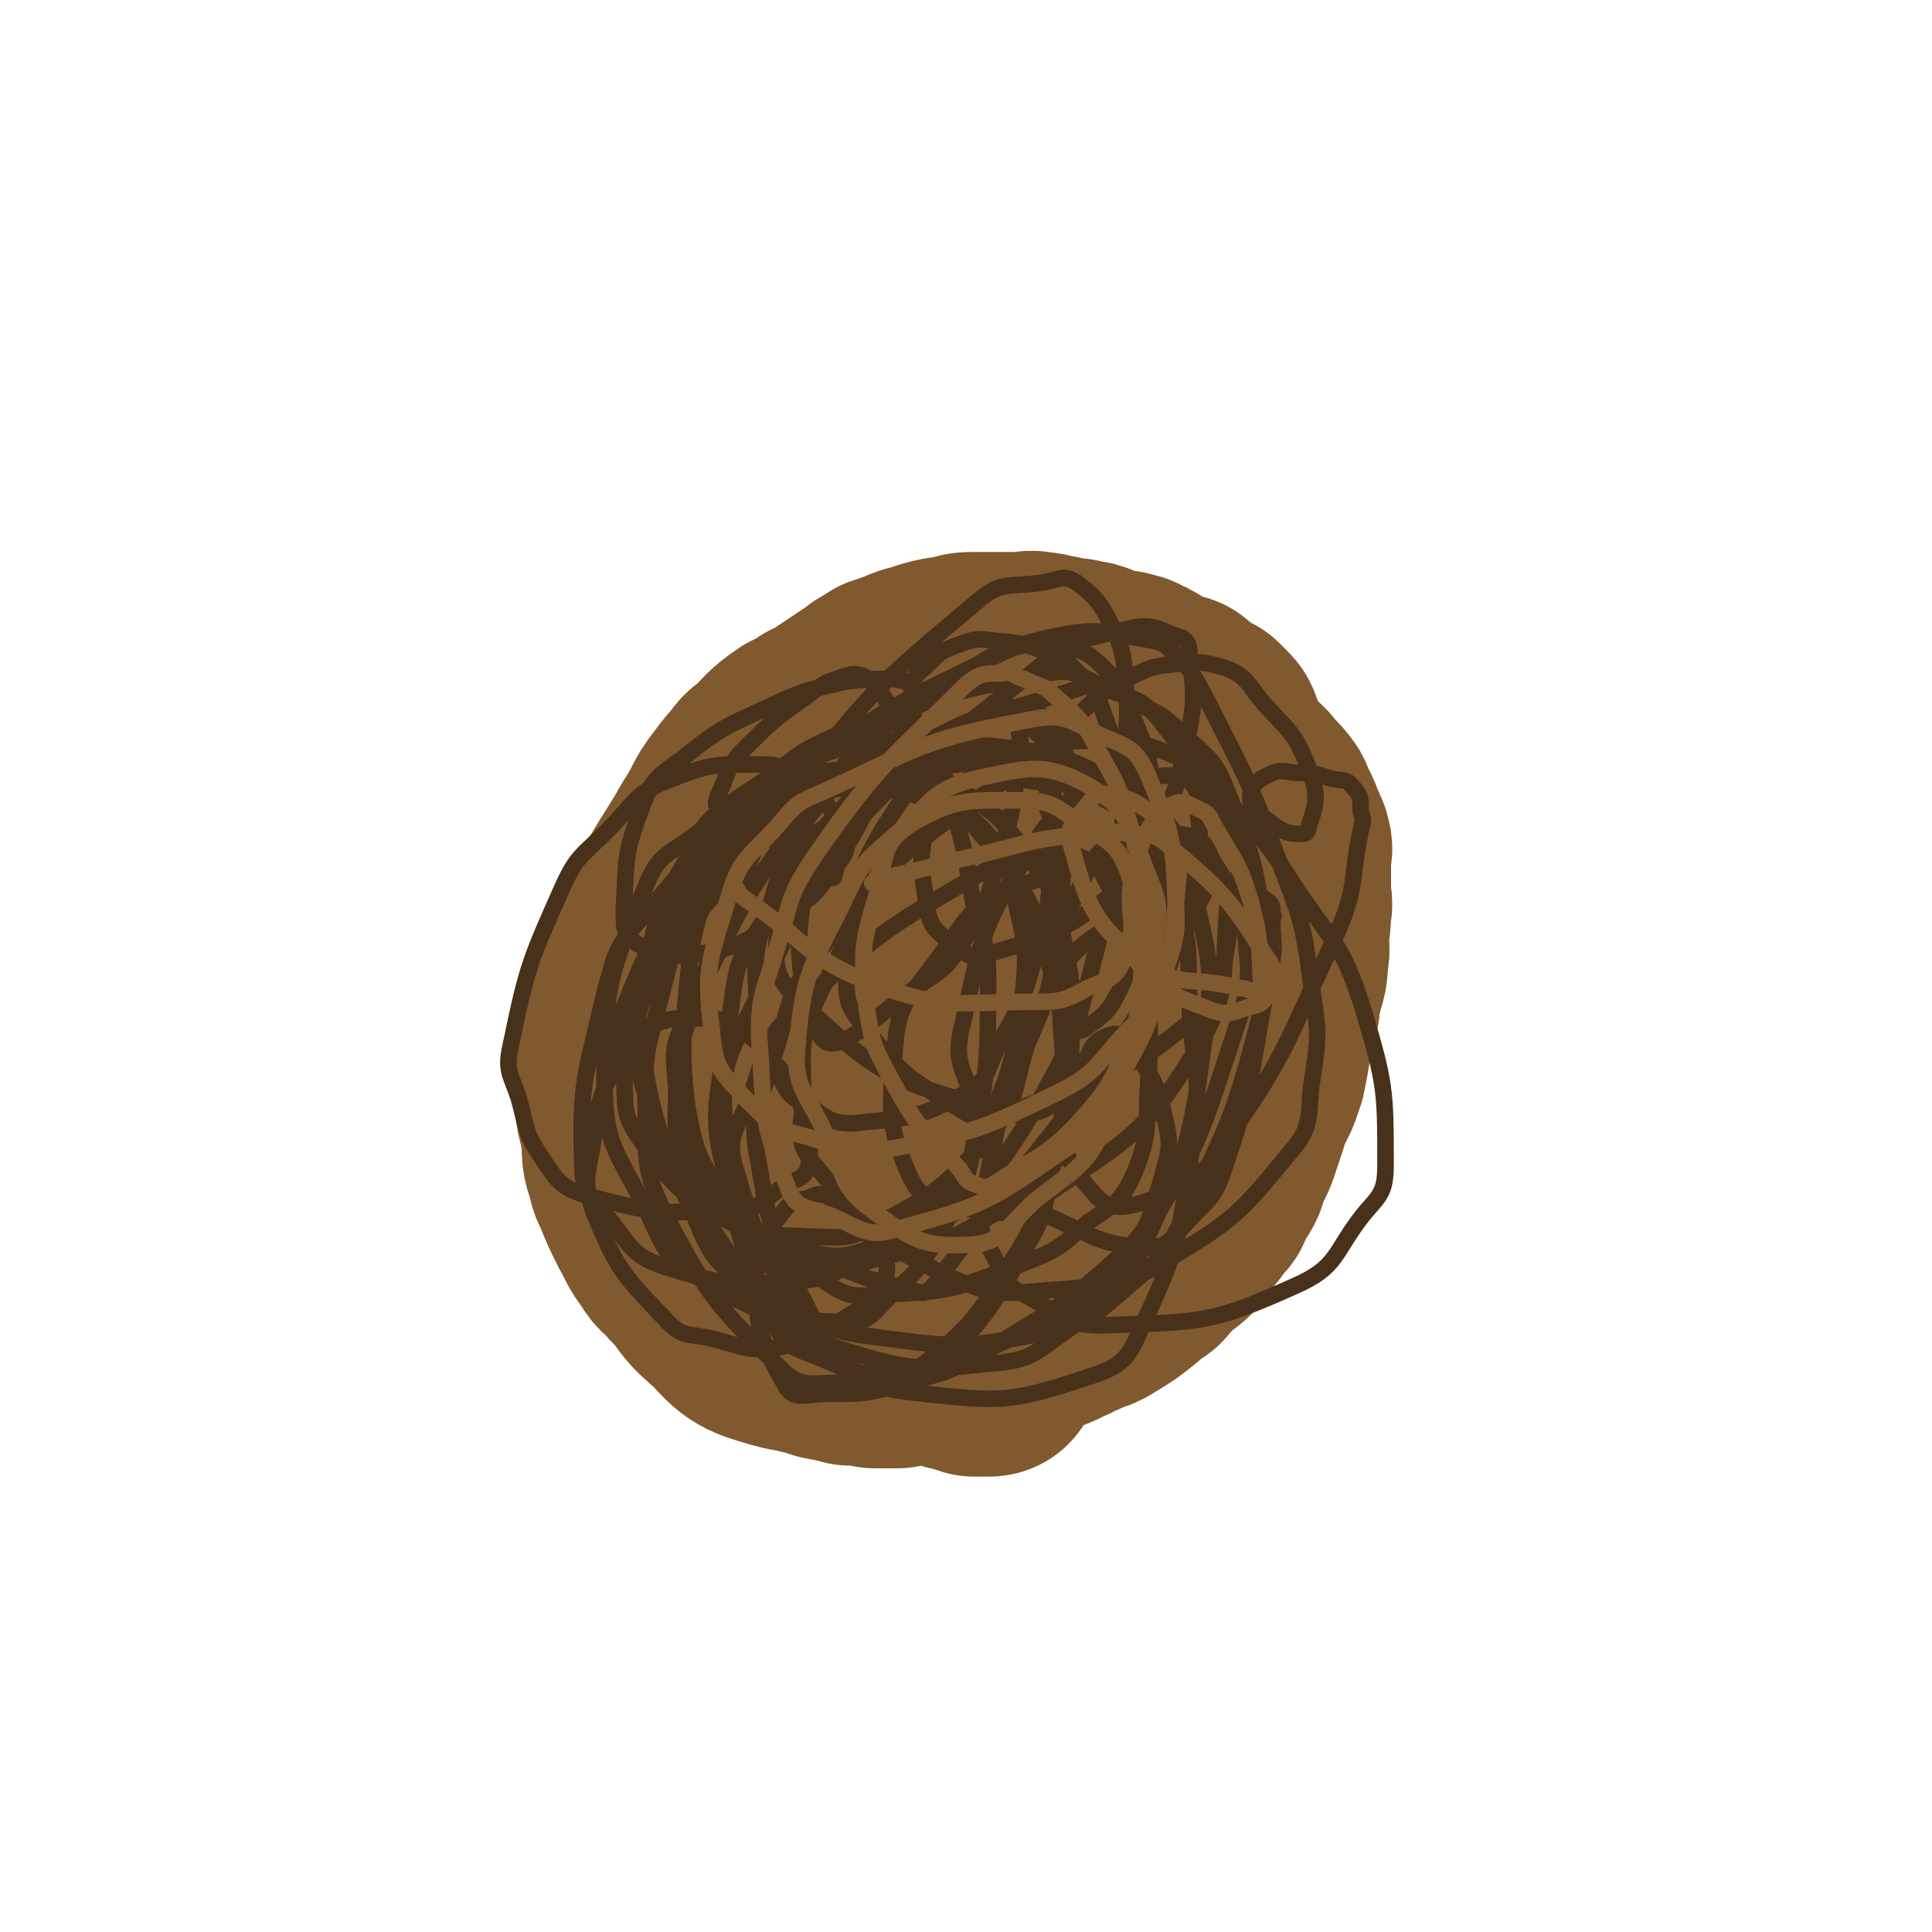 <svg viewBox='0 0 700 700' version='1.1' xmlns='http://www.w3.org/2000/svg' xmlns:xlink='http://www.w3.org/1999/xlink'><g fill='none' stroke='#81592F' stroke-width='80' stroke-linecap='round' stroke-linejoin='round'><path d='M277,322c0,0 -1,-1 -1,-1 -1,2 -1,3 -2,7 -4,13 -4,13 -8,27 -5,13 -5,13 -9,27 -3,10 -3,10 -4,19 0,10 0,11 2,20 1,9 0,10 4,18 5,9 5,9 12,16 8,7 9,7 19,12 8,4 9,3 18,5 10,1 10,2 20,0 10,-1 10,-1 19,-5 11,-5 11,-6 21,-13 9,-8 9,-8 18,-16 6,-5 6,-5 11,-11 5,-6 5,-5 9,-12 4,-9 4,-9 7,-19 2,-8 2,-9 1,-17 -1,-14 -1,-15 -5,-28 -4,-16 -4,-17 -12,-31 -7,-12 -8,-11 -17,-22 -9,-10 -9,-11 -21,-19 -8,-6 -8,-6 -18,-9 -7,-3 -7,-4 -14,-2 -19,3 -22,1 -37,12 -14,9 -13,12 -22,27 -10,17 -10,18 -17,37 -5,13 -6,13 -7,26 -2,17 -1,18 1,35 1,15 1,16 6,31 4,11 4,12 12,21 9,10 10,10 22,16 9,5 11,4 22,4 15,1 15,1 30,-3 12,-4 12,-4 23,-12 10,-7 11,-7 18,-17 10,-15 12,-16 15,-33 3,-12 1,-13 -2,-25 -5,-19 -5,-19 -14,-37 -8,-15 -6,-18 -19,-29 -14,-11 -16,-10 -34,-16 -5,-2 -6,-1 -11,0 -5,2 -7,2 -10,7 -5,8 -7,9 -8,19 -2,20 -1,21 2,40 2,14 2,15 8,27 4,7 5,7 12,13 8,6 9,8 19,11 8,2 9,2 16,-2 12,-4 12,-6 21,-14 9,-9 10,-9 16,-20 3,-7 3,-8 2,-15 0,-7 1,-8 -3,-14 -4,-7 -4,-8 -11,-11 -10,-6 -12,-10 -23,-7 -29,6 -31,9 -57,24 -9,6 -8,9 -13,19 -3,7 -4,8 -3,16 1,8 2,10 8,15 9,8 11,9 23,13 14,3 15,3 29,1 9,0 10,-1 19,-5 10,-5 14,-5 18,-13 2,-5 -1,-8 -5,-12 -7,-8 -8,-9 -17,-12 -10,-4 -11,-4 -22,-3 -11,1 -12,1 -21,6 -8,4 -9,4 -14,11 -4,7 -5,8 -5,16 0,6 1,7 5,12 3,5 4,6 10,7 9,2 10,2 19,0 10,-3 11,-3 19,-10 7,-6 7,-7 12,-15 4,-9 5,-9 4,-18 0,-11 -1,-12 -6,-22 -3,-8 -4,-9 -9,-15 -3,-4 -4,-3 -8,-6 -4,-2 -4,-2 -8,-4 -2,-1 -2,-1 -4,-1 -2,-1 -2,-1 -3,-2 -1,0 -1,1 -1,1 -1,2 -1,2 -2,5 -1,6 -1,7 -1,13 -1,6 -1,6 0,12 0,2 0,2 1,4 0,1 -1,1 0,2 0,1 1,2 1,1 1,-2 0,-3 1,-7 2,-13 2,-13 3,-26 1,-9 1,-9 1,-18 0,-5 0,-5 0,-10 -1,-4 -1,-4 -1,-7 -1,-4 -1,-4 -1,-8 -1,-4 0,-4 0,-8 -1,-3 -1,-3 -1,-6 -1,-2 -1,-2 -2,-4 -1,-2 -1,-2 -2,-4 -1,-2 -1,-2 -1,-4 -1,-1 -1,-1 -1,-2 -1,-1 -1,-1 -2,-2 0,0 0,1 -1,1 -1,0 -1,0 -2,0 -2,0 -2,-1 -4,0 -3,1 -3,1 -6,2 -4,1 -4,1 -8,3 -4,2 -5,2 -8,5 -5,4 -5,5 -9,9 -7,7 -7,7 -13,14 -6,6 -6,6 -12,13 -4,6 -4,6 -8,11 -2,4 -2,4 -5,8 -1,3 -1,3 -2,6 -2,3 -1,3 -2,6 -1,2 -2,2 -2,5 -1,3 -1,3 -1,7 -1,3 -1,3 -1,6 -1,4 0,4 0,8 0,5 -1,5 0,11 0,4 0,4 1,9 0,4 -1,4 0,8 0,5 1,5 2,10 1,5 0,5 2,11 1,3 1,3 3,7 2,4 2,4 4,7 2,5 2,5 5,9 2,4 2,4 5,6 1,3 1,3 4,4 2,3 2,3 5,5 4,3 4,3 8,5 5,3 5,3 10,4 5,2 5,2 10,3 4,1 4,1 8,2 3,0 3,0 6,1 5,0 5,0 10,0 5,0 5,0 10,0 5,-1 5,-1 11,-2 5,-1 5,-1 11,-2 4,-1 4,-1 9,-2 6,-2 5,-2 11,-4 6,-2 6,-2 11,-4 5,-2 5,-2 10,-4 4,-2 4,-1 8,-3 3,-2 3,-2 6,-5 4,-3 4,-3 7,-7 2,-2 2,-2 4,-5 2,-3 2,-3 4,-6 2,-3 2,-3 4,-6 2,-4 2,-4 3,-7 2,-5 1,-5 3,-10 1,-5 1,-5 3,-10 1,-4 1,-4 2,-8 1,-4 1,-4 1,-8 0,-6 0,-6 0,-11 0,-5 0,-5 0,-11 0,-2 -1,-2 -1,-4 0,-3 1,-3 0,-5 -2,-14 -1,-15 -5,-28 -6,-17 -8,-16 -15,-32 -3,-5 -2,-5 -5,-10 -3,-4 -3,-4 -7,-8 -2,-3 -2,-2 -5,-5 -2,-2 -2,-2 -5,-4 -2,-1 -2,-1 -4,-2 -2,-1 -2,-1 -4,-2 -3,-1 -3,-2 -6,-3 -3,-1 -3,-1 -6,-2 -4,-1 -4,-1 -7,-1 -4,-1 -4,-1 -9,-1 -5,0 -5,0 -10,0 -5,1 -5,1 -9,2 -3,1 -3,1 -7,2 -2,0 -2,0 -4,1 -1,0 -1,0 -3,0 -1,1 -1,1 -2,1 -4,2 -4,1 -6,3 -6,3 -5,4 -10,7 -6,4 -6,3 -11,7 -3,3 -3,3 -6,6 -2,1 -2,1 -4,3 -2,1 -2,1 -3,2 -1,1 -1,1 -2,3 -2,4 -2,4 -3,9 -3,8 -3,8 -4,17 -2,8 -2,8 -2,17 -1,7 -1,7 0,14 1,7 0,8 3,14 3,6 3,7 8,11 7,5 8,5 16,8 11,4 11,3 23,5 9,1 10,1 19,0 5,0 6,0 10,-2 5,-3 5,-3 8,-7 4,-3 4,-4 6,-8 4,-11 5,-11 6,-23 0,-4 -1,-4 -3,-8 -2,-4 -2,-5 -5,-7 -5,-4 -5,-4 -11,-6 -8,-3 -8,-4 -16,-5 -9,-1 -9,0 -18,1 -6,1 -7,1 -12,3 -4,1 -4,1 -7,3 -3,3 -4,4 -6,8 -1,4 -1,4 -1,9 0,5 0,5 2,9 2,4 2,5 5,7 3,2 3,2 6,2 5,0 6,0 10,-2 4,-1 4,-1 7,-4 4,-3 4,-3 6,-7 3,-5 3,-5 5,-10 2,-8 3,-8 4,-15 1,-7 0,-7 0,-13 -1,-7 -1,-7 -2,-13 0,-3 0,-3 0,-7 -1,-2 -2,-1 -3,-3 0,-3 0,-4 -1,-7 0,-2 0,-2 -2,-4 -1,-4 -2,-4 -4,-7 -1,-2 0,-3 -2,-4 0,-1 -1,-1 -1,-2 -1,-1 -1,-1 -1,-2 -1,-1 -1,-1 -1,-1 -1,-1 -1,0 -2,0 -1,0 -1,0 -1,0 -2,0 -2,0 -3,1 -4,1 -5,1 -8,3 -6,2 -5,2 -10,6 -4,2 -4,2 -7,5 -3,2 -3,2 -5,4 -2,1 -2,0 -3,2 -2,1 -2,1 -3,3 -3,3 -3,3 -5,7 -4,7 -4,7 -8,14 -3,6 -3,6 -6,12 -3,6 -3,7 -6,13 -2,3 -2,3 -3,6 -2,5 -2,5 -2,9 -1,9 -1,9 1,17 1,9 2,9 5,18 3,6 3,7 8,13 5,6 6,5 13,11 5,4 5,5 11,8 5,3 5,3 10,4 8,2 8,2 16,2 10,-1 10,0 19,-3 12,-3 12,-3 22,-9 9,-5 8,-6 15,-13 5,-5 6,-5 8,-11 5,-12 5,-13 6,-26 1,-4 1,-5 0,-9 -1,-4 -2,-4 -5,-7 -4,-3 -4,-3 -9,-5 -6,-2 -7,-3 -13,-2 -8,0 -9,0 -16,3 -9,5 -10,6 -17,14 -7,8 -7,9 -10,20 -3,9 -4,11 -2,20 2,9 3,10 9,16 9,8 10,9 22,13 10,3 11,3 22,2 14,-1 14,-3 27,-7 7,-2 7,-3 13,-6 3,-1 3,-1 5,-3 2,-1 3,-1 2,-4 0,-4 0,-4 -2,-8 -5,-7 -5,-8 -11,-13 -6,-6 -7,-5 -14,-9 -6,-3 -6,-3 -11,-4 -4,-1 -4,-1 -8,0 -4,2 -4,2 -7,6 -3,4 -3,4 -5,10 -2,5 -1,5 -1,11 0,4 0,4 1,7 1,3 2,3 3,6 2,1 1,2 3,3 1,1 1,1 2,0 2,-2 2,-3 3,-6 3,-7 3,-7 5,-14 1,-4 1,-5 0,-9 0,-5 -1,-5 -4,-9 -2,-3 -3,-3 -6,-5 -4,-2 -4,-2 -8,-2 -5,-1 -5,0 -9,2 -5,3 -6,3 -9,8 -4,5 -4,5 -6,11 -2,5 -2,6 -1,11 1,5 1,5 4,9 3,3 4,3 8,5 4,2 4,2 8,1 3,0 4,0 6,-3 5,-6 6,-6 7,-13 3,-12 4,-13 3,-25 0,-13 -1,-13 -4,-25 -2,-7 -3,-7 -6,-13 -1,-1 0,-2 -2,-3 0,-1 -1,-1 -2,-1 -2,2 -2,2 -3,4 -4,9 -5,9 -7,18 -3,10 -3,10 -3,20 1,6 1,6 4,12 2,3 2,5 5,6 5,2 7,2 13,2 8,-2 9,-1 17,-6 7,-4 8,-5 12,-12 6,-11 7,-13 8,-25 1,-15 0,-16 -4,-30 -2,-9 -2,-9 -7,-17 -4,-7 -5,-7 -11,-13 -2,-2 -3,-1 -6,-2 -2,-1 -2,0 -4,0 -1,0 -1,-1 -2,0 -16,28 -16,29 -32,58 '/></g>
<g fill='none' stroke='#543A1E' stroke-width='12' stroke-linecap='round' stroke-linejoin='round'><path d='M245,376c0,0 -1,0 -1,-1 0,0 1,0 1,-1 0,-2 -1,-2 0,-4 0,-5 0,-5 1,-9 2,-6 2,-6 4,-11 2,-5 2,-5 4,-10 2,-4 2,-4 5,-8 2,-3 1,-3 4,-6 2,-1 2,-1 4,-2 1,-1 1,-1 2,-1 1,-1 1,-1 2,0 2,0 3,0 4,1 3,2 3,2 5,4 2,2 2,2 4,4 2,3 2,3 4,6 1,3 1,3 2,5 1,1 1,1 1,2 0,1 0,2 1,2 0,0 0,-1 1,-1 1,-2 1,-2 2,-3 2,-3 3,-3 4,-6 4,-7 3,-7 7,-15 2,-5 2,-5 5,-10 1,-3 1,-3 2,-6 1,-1 1,-1 2,-3 0,-1 0,-1 1,-2 1,-1 1,-1 2,-2 2,-1 2,-1 3,-2 2,0 2,-1 4,0 2,0 2,0 3,1 2,2 3,2 4,4 2,2 2,2 3,5 2,3 2,3 4,7 1,3 1,3 2,5 1,3 1,3 2,5 0,1 0,1 1,2 0,0 -1,1 0,1 0,0 0,-1 1,-2 1,-2 1,-2 2,-4 3,-6 3,-6 6,-11 1,-3 1,-3 3,-6 1,-2 1,-2 1,-4 1,-1 1,-1 1,-2 1,-1 0,-1 1,-1 0,-1 0,-1 1,-1 1,0 1,0 2,1 4,2 5,1 8,4 4,2 4,3 8,6 2,2 3,2 5,4 2,1 2,1 3,3 1,2 1,2 2,4 1,3 1,3 1,6 1,3 1,3 1,6 1,2 0,2 1,4 0,1 0,2 0,2 1,0 1,-1 0,-1 0,-2 -1,-2 -1,-4 -1,-6 -1,-6 -1,-12 1,-5 1,-5 4,-10 3,-7 3,-7 7,-12 3,-4 3,-4 6,-7 2,-2 2,-2 4,-3 2,-2 2,-2 4,-2 1,-1 1,-1 3,-1 1,0 2,-1 3,0 4,1 4,1 7,4 4,5 3,5 6,10 2,5 2,5 4,10 0,2 0,2 0,4 1,1 1,1 1,3 1,1 0,1 0,2 1,1 1,0 1,1 1,1 0,1 0,1 0,0 0,-1 0,-1 0,-1 0,-1 0,-1 1,-1 2,-1 2,-1 1,-1 1,-1 1,-2 1,-1 1,-1 1,-1 1,-1 1,0 2,0 1,0 1,-1 1,0 2,0 2,1 3,2 3,2 4,2 5,5 3,6 1,6 2,13 '/><path d='M258,488c0,0 -1,0 -1,-1 0,-2 1,-2 2,-4 2,-6 3,-6 5,-12 5,-10 5,-10 10,-20 0,-2 0,-2 1,-4 0,-1 0,-1 0,-1 0,-1 0,-1 1,-1 9,-15 9,-16 19,-30 1,-1 1,-1 2,0 2,0 3,0 4,1 3,2 3,2 5,4 5,5 5,5 9,10 1,1 1,2 1,2 1,1 1,1 2,2 2,1 2,1 3,2 3,2 3,3 6,3 4,1 4,1 8,1 3,-1 3,-1 6,-3 4,-3 4,-3 7,-7 4,-6 3,-7 6,-13 2,-4 2,-4 3,-8 1,-3 1,-3 1,-6 1,-1 1,-1 1,-2 1,-2 0,-2 0,-4 0,0 1,-1 0,-1 0,0 0,1 -1,1 0,2 -1,2 -1,3 -1,4 -1,5 -1,9 3,9 2,10 7,18 3,4 4,4 9,7 7,3 7,3 15,5 6,1 7,1 13,1 5,-1 6,0 9,-3 5,-4 6,-5 9,-11 2,-5 1,-6 1,-11 -1,-9 -2,-9 -4,-18 -1,-4 -1,-4 -2,-8 -1,-3 -1,-3 -3,-6 -1,-3 -1,-3 -2,-5 -1,-1 -1,-1 -2,-2 0,-1 0,-1 -1,-2 -1,-1 -2,-1 -3,0 -1,0 -1,0 -3,2 -2,2 -2,2 -3,5 -1,3 -2,4 -2,7 1,3 1,3 2,6 2,3 2,3 5,6 3,2 4,2 7,3 4,0 5,1 9,-1 6,-3 6,-4 10,-9 5,-7 5,-8 7,-17 3,-9 2,-10 2,-19 0,-9 -1,-9 -3,-18 -2,-6 -1,-7 -4,-13 -2,-4 -3,-4 -6,-7 -3,-3 -3,-3 -8,-5 -5,-3 -5,-3 -10,-5 -6,-1 -6,-1 -11,-1 -6,0 -6,0 -12,2 -6,3 -7,3 -13,7 -6,5 -6,5 -10,11 -4,7 -4,7 -6,15 -1,8 -2,9 0,17 2,8 3,10 9,16 3,3 4,3 9,3 6,0 7,0 13,-2 6,-2 7,-2 11,-6 6,-5 7,-6 10,-12 4,-6 3,-6 5,-13 1,-5 1,-5 0,-10 0,-4 0,-4 -1,-7 -2,-5 -2,-5 -5,-9 -4,-5 -4,-5 -8,-9 -4,-3 -4,-4 -8,-6 -5,-3 -6,-4 -12,-6 -9,-2 -10,-4 -18,-2 -23,6 -25,6 -44,19 -12,8 -12,10 -20,22 -8,14 -8,15 -13,32 -3,12 -3,12 -3,25 0,15 -1,15 3,29 3,9 4,9 9,18 4,7 4,7 10,13 5,4 5,4 11,7 7,3 8,3 15,4 8,0 9,0 16,-4 10,-4 10,-5 18,-13 9,-9 9,-9 16,-20 7,-11 6,-12 11,-25 4,-14 5,-14 6,-29 2,-9 0,-9 -1,-18 -1,-11 0,-12 -3,-22 -1,-9 -2,-9 -5,-17 -2,-6 -1,-7 -5,-12 -10,-17 -10,-17 -22,-32 -4,-4 -4,-4 -9,-7 -3,-2 -4,-2 -7,-3 -3,-1 -3,-2 -5,-1 -6,0 -6,-1 -11,2 -11,8 -12,9 -21,20 -10,12 -11,12 -18,26 -5,13 -5,14 -7,27 -3,15 -3,15 -3,30 0,11 0,12 2,22 3,12 3,12 9,23 4,7 4,7 10,13 5,5 6,5 13,8 10,4 10,4 21,5 10,1 10,2 20,-1 11,-3 11,-4 22,-10 10,-6 11,-5 20,-13 5,-5 6,-6 9,-13 4,-10 5,-11 6,-22 2,-16 1,-16 0,-32 -2,-12 -3,-12 -7,-25 -2,-8 -3,-8 -7,-16 -3,-5 -3,-5 -7,-10 -4,-4 -4,-5 -9,-8 -8,-5 -8,-5 -17,-7 -10,-3 -10,-5 -20,-3 -25,3 -27,3 -50,12 -10,4 -9,6 -17,14 -9,11 -11,10 -17,22 -6,13 -5,14 -8,28 -2,13 -1,13 0,26 0,12 0,13 4,24 3,10 3,11 9,19 8,9 8,9 18,15 7,4 8,4 16,5 8,2 8,1 15,1 6,0 6,1 11,0 4,-1 6,0 7,-3 8,-12 9,-14 12,-29 2,-19 0,-20 -2,-39 -1,-14 -2,-14 -5,-27 -1,-7 -1,-7 -3,-14 -1,-3 -1,-3 -2,-6 -2,-2 -2,-3 -4,-5 -3,-3 -3,-3 -7,-4 -7,-3 -7,-4 -15,-5 -7,-2 -7,-3 -15,-2 -6,0 -6,0 -12,3 -7,2 -8,2 -13,6 -8,6 -8,7 -13,15 -6,10 -6,11 -10,22 -4,12 -4,12 -5,24 -1,11 -2,12 0,22 4,14 5,15 13,27 3,5 4,5 9,7 11,3 11,4 22,4 12,-1 12,-2 23,-7 15,-7 16,-8 28,-19 12,-10 12,-11 20,-24 9,-14 8,-15 14,-31 3,-7 5,-7 4,-15 -2,-26 1,-41 -9,-53 -5,-6 -14,6 -20,18 -18,37 -19,39 -28,80 -2,9 0,11 5,19 6,10 7,10 16,16 8,5 9,5 18,6 8,2 8,0 15,-1 9,-1 9,-1 16,-4 5,-1 5,-2 9,-5 3,-2 4,-2 5,-6 1,-8 1,-9 0,-17 -2,-18 -2,-18 -6,-35 -4,-16 -5,-16 -11,-32 -4,-8 -4,-8 -9,-15 -3,-5 -2,-6 -7,-9 -8,-4 -10,-4 -19,-5 -5,-1 -6,-1 -11,1 -5,1 -5,2 -9,5 -5,4 -6,4 -9,10 -4,10 -3,11 -6,21 '/></g>
<g fill='none' stroke='#81592F' stroke-width='12' stroke-linecap='round' stroke-linejoin='round'><path d='M303,315c0,0 0,-1 -1,-1 -1,0 -2,1 -3,2 -6,7 -7,6 -11,14 -9,21 -10,22 -15,45 -4,13 -3,14 -3,28 0,6 1,6 3,12 1,4 2,4 4,8 1,2 2,3 4,3 3,1 4,1 7,-1 10,-9 11,-9 18,-20 14,-19 14,-19 24,-41 8,-18 9,-19 12,-39 3,-15 2,-16 2,-32 -1,-2 -1,-2 -2,-5 -1,-1 -1,-2 -3,-3 -2,-1 -2,-2 -5,-2 -6,-1 -7,-1 -13,0 -10,3 -11,2 -20,8 -8,5 -8,6 -14,15 -6,9 -7,10 -10,21 -3,14 -2,14 -3,29 -1,3 0,3 0,7 '/></g>
<g fill='none' stroke='#81592F' stroke-width='80' stroke-linecap='round' stroke-linejoin='round'><path d='M335,363c0,0 0,0 -1,-1 -5,-4 -4,-5 -10,-8 -5,-3 -5,-4 -11,-4 -8,-1 -10,-1 -16,3 -16,11 -17,12 -29,27 -10,12 -12,13 -15,28 -4,22 -3,24 0,47 2,11 4,12 12,19 7,8 8,8 18,11 7,2 8,1 15,-1 6,-2 6,-2 10,-6 5,-5 6,-5 9,-10 4,-6 3,-7 5,-14 2,-11 2,-11 3,-22 1,-20 1,-20 2,-41 0,-9 0,-9 0,-18 0,-8 0,-8 0,-15 0,-7 0,-7 -1,-14 0,-10 0,-10 0,-20 0,-12 0,-12 1,-25 0,-10 0,-10 0,-20 -1,-4 -1,-4 -2,-9 0,-3 0,-3 -2,-5 0,-2 0,-3 -2,-4 -1,-2 -1,-2 -3,-2 -1,-1 -2,-1 -4,-1 -4,0 -4,0 -8,2 -7,4 -7,4 -14,10 -8,7 -8,7 -15,15 -6,8 -6,8 -12,16 -9,11 -9,12 -17,24 -5,6 -5,6 -8,13 -2,2 -1,2 -2,5 -2,3 -2,2 -3,6 -2,3 -1,3 -2,6 -1,4 -2,4 -2,7 -1,5 -1,5 -1,10 -1,7 -1,7 0,13 0,6 1,6 2,12 1,6 0,6 2,12 1,5 2,5 3,9 2,4 2,4 3,7 2,3 2,3 4,6 2,3 2,3 4,5 3,3 3,3 5,6 3,3 3,3 5,6 3,3 3,3 7,6 4,3 4,3 8,5 4,2 4,3 9,4 7,2 7,2 15,4 3,0 3,0 6,0 3,-1 3,-1 6,-1 5,-1 5,-1 9,-2 5,-1 5,-2 10,-3 6,-1 6,-1 11,-3 8,-3 8,-3 16,-6 3,-1 3,-1 6,-3 3,-2 3,-2 6,-4 3,-2 3,-2 5,-4 5,-3 5,-3 9,-7 6,-5 6,-5 12,-11 7,-7 7,-7 13,-14 5,-5 5,-6 9,-12 3,-3 3,-3 6,-7 1,-2 1,-2 3,-5 1,-2 1,-1 2,-4 1,-3 1,-3 2,-6 1,-4 1,-4 2,-9 1,-4 1,-4 1,-8 1,-5 1,-5 1,-11 0,-5 0,-5 -1,-9 0,-6 0,-6 -1,-12 -1,-4 -2,-4 -3,-8 -1,-3 -1,-3 -2,-5 -1,-2 0,-2 -1,-4 -1,-2 -1,-2 -2,-4 -1,-3 -1,-3 -3,-5 -1,-3 -1,-3 -3,-6 -1,-2 -1,-2 -3,-4 -1,-2 -2,-2 -4,-3 -1,-2 -1,-2 -2,-3 -2,-1 -2,-1 -4,-2 -2,-1 -2,-1 -4,-2 -3,-1 -3,-1 -6,-2 -4,-1 -4,-1 -8,-2 -4,-1 -4,-1 -9,-2 -5,-1 -5,-1 -9,-1 -4,-1 -4,-1 -9,-1 -4,-1 -4,-1 -9,0 -11,1 -12,0 -23,2 -5,1 -5,2 -11,3 -3,1 -3,0 -5,1 -2,0 -2,1 -4,1 -1,0 -1,1 -3,1 -1,0 -1,0 -2,0 0,0 0,0 -1,0 -1,0 -1,0 -2,0 0,-1 0,-1 1,-1 0,-1 -1,-1 0,-1 1,-3 1,-3 3,-5 4,-4 4,-4 9,-6 5,-4 5,-4 11,-6 3,-2 3,-1 6,-3 4,-1 4,-1 7,-2 4,-1 4,-1 9,-1 7,-1 7,0 14,0 3,0 3,0 5,0 3,0 3,-1 5,0 4,0 4,1 7,2 3,1 3,1 6,3 4,2 3,3 7,5 3,2 3,2 6,4 2,2 2,2 5,4 2,1 2,1 4,3 2,2 2,2 4,4 2,2 2,2 4,5 1,2 1,3 3,5 1,2 1,2 3,4 1,2 0,2 1,4 1,1 2,1 2,2 1,1 1,1 1,3 1,2 2,2 2,4 2,3 2,3 2,6 1,2 1,2 1,4 1,4 0,4 1,8 1,2 2,2 2,5 1,2 0,2 0,4 1,3 1,3 1,6 1,3 0,3 0,6 0,2 0,2 0,5 0,2 1,2 0,4 0,3 0,3 -1,6 0,4 -1,4 -2,7 0,4 0,4 -1,7 0,5 0,5 -1,10 0,4 -1,4 -2,7 0,3 1,4 0,7 0,0 -1,-1 -1,0 -3,14 -2,15 -5,29 -1,4 -2,4 -3,8 -1,2 -1,2 -2,3 -2,2 -2,1 -3,2 -1,1 -1,2 -2,2 -2,2 -2,2 -4,3 -2,2 -2,2 -3,3 -2,2 -3,2 -5,4 -2,2 -2,2 -5,4 -3,3 -3,3 -6,5 -2,2 -2,2 -5,4 -2,2 -3,2 -5,3 -2,1 -2,1 -4,2 -2,1 -2,1 -3,2 -2,0 -2,0 -3,1 -2,0 -2,0 -3,1 -6,4 -6,4 -12,7 -2,2 -2,1 -5,2 -2,1 -2,1 -4,2 -2,0 -2,0 -3,1 -1,0 -1,0 -2,0 -1,0 -1,-1 -3,0 -2,0 -2,0 -4,1 -3,0 -3,0 -6,0 -5,0 -5,0 -10,-1 -5,-1 -5,-1 -10,-2 -4,-1 -4,-1 -7,-2 -2,-1 -2,-1 -4,-2 -1,-1 -2,0 -3,-1 -1,-1 -1,-1 -2,-1 -1,-2 -2,-2 -3,-3 -2,-2 -2,-2 -3,-5 -2,-1 -2,-1 -3,-3 -1,-2 -1,-2 -2,-4 -1,-1 -1,-1 -2,-3 -2,-4 -2,-4 -4,-9 -2,-4 -2,-4 -3,-9 -2,-4 -2,-4 -3,-8 -2,-4 -2,-4 -3,-7 -1,-2 -1,-2 -2,-5 -1,-3 -1,-3 -2,-6 -1,-2 -1,-2 -1,-4 -1,-3 -1,-3 -2,-5 0,-2 0,-2 -1,-5 0,-2 0,-2 0,-4 -1,-3 -1,-3 -1,-7 -1,-3 0,-3 0,-6 0,-4 -1,-4 0,-8 0,-4 0,-4 1,-7 0,-3 0,-3 1,-6 2,-7 1,-7 3,-13 2,-6 2,-6 4,-11 2,-6 2,-6 4,-12 2,-4 1,-4 3,-8 1,-2 1,-2 2,-4 0,-1 0,-1 0,-3 0,-1 0,-1 1,-3 1,-3 1,-3 3,-6 2,-3 2,-2 4,-5 1,-1 1,-1 2,-3 1,-2 1,-2 2,-5 0,0 0,0 0,-1 0,0 0,0 0,-1 1,-1 1,-1 2,-2 1,-2 1,-2 3,-4 4,-2 4,-2 7,-5 4,-2 4,-2 8,-5 3,-1 4,-1 7,-3 4,-1 4,-2 8,-3 3,-2 3,-2 6,-2 3,-1 3,-1 7,-1 5,-1 5,-1 10,0 4,0 4,0 8,1 3,0 3,0 6,1 2,0 2,0 5,2 2,1 3,1 4,3 5,12 6,12 10,25 1,7 0,7 0,15 1,8 1,8 0,16 0,7 -1,7 -2,14 -1,8 -1,8 -2,16 0,7 0,7 -1,14 0,7 0,7 0,13 0,5 0,5 0,10 1,3 1,3 1,5 1,0 1,0 1,0 0,-1 0,-1 0,-1 2,-1 2,-1 3,-2 4,-4 5,-4 8,-9 6,-9 7,-9 12,-18 4,-9 3,-10 6,-19 1,-4 1,-4 1,-8 1,-2 0,-2 0,-3 0,-1 1,-1 0,-2 0,-1 0,-1 0,-2 -1,-1 -1,-2 -1,-1 -2,1 -3,1 -4,3 -4,7 -5,7 -7,15 -4,15 -4,15 -6,31 -1,7 0,7 0,13 0,3 0,4 0,5 1,0 1,-2 2,-3 3,-4 3,-4 5,-9 2,-4 2,-5 2,-9 1,-3 1,-3 0,-5 0,-1 0,-1 0,-2 -1,-1 -1,-1 -2,-2 '/></g>
<g fill='none' stroke='#5E4122' stroke-width='24' stroke-linecap='round' stroke-linejoin='round'><path d='M287,274c0,0 0,-1 -1,-1 0,0 0,1 0,1 -3,0 -3,0 -5,1 -3,1 -4,1 -7,3 -7,4 -7,4 -12,10 -6,7 -6,7 -10,15 -4,8 -5,8 -7,17 -2,11 -2,11 -1,22 0,9 1,9 3,17 1,5 1,5 3,10 0,1 1,1 2,2 2,1 2,1 5,1 3,-1 3,-1 6,-2 5,-3 5,-3 9,-7 3,-2 3,-2 6,-4 1,-2 1,-1 3,-2 1,-2 1,-2 2,-3 1,-3 1,-3 3,-5 1,-3 1,-3 3,-5 1,-3 1,-3 2,-6 0,-2 0,-2 1,-3 0,-3 0,-3 0,-5 0,-1 0,-1 0,-1 0,-1 0,-1 0,-1 -1,0 -1,0 -2,1 -1,0 -1,0 -2,1 -1,0 -1,-1 -2,0 -1,0 -2,0 -2,1 -2,1 -2,1 -2,3 -2,2 -2,2 -2,5 -1,5 -1,5 1,10 0,4 1,4 3,7 1,3 1,3 3,4 3,2 3,2 5,4 3,1 3,1 5,2 3,0 3,0 5,1 3,0 3,0 6,0 5,-2 5,-2 9,-4 2,-1 2,-1 3,-2 1,-1 1,-2 2,-3 1,-2 2,-2 2,-3 1,-2 0,-2 1,-3 0,-3 0,-3 0,-6 0,-1 0,-1 -1,-1 -1,-1 -2,-1 -3,0 -4,1 -4,1 -7,4 -5,4 -5,4 -8,9 -6,10 -6,10 -8,21 -1,3 -1,3 0,6 1,4 2,4 4,8 2,2 2,3 5,4 4,2 4,2 10,3 8,2 8,2 17,2 7,-1 8,0 15,-3 10,-3 10,-4 19,-10 4,-2 4,-2 6,-6 3,-5 3,-5 5,-10 1,-5 1,-6 2,-11 1,-3 1,-3 0,-6 0,-2 0,-2 0,-4 -1,-1 0,-2 -1,-3 -2,-1 -2,-1 -4,0 -6,1 -6,1 -11,4 -9,5 -9,5 -16,12 -7,7 -7,7 -11,15 -5,13 -5,13 -6,26 -1,6 0,7 3,12 3,5 4,5 9,9 5,4 5,4 11,8 4,2 4,3 9,4 3,1 4,0 7,0 2,0 2,0 4,0 2,-1 2,0 3,0 1,0 0,-1 0,-1 1,0 1,-1 0,-1 0,0 0,0 -1,1 0,0 0,-1 -1,0 -3,1 -4,1 -7,3 -8,6 -8,6 -15,13 -8,6 -8,7 -15,14 -5,5 -5,6 -10,10 -3,3 -4,3 -8,5 -3,1 -3,2 -7,2 -4,-1 -6,-1 -9,-4 -13,-15 -15,-15 -24,-33 -5,-11 -3,-12 -5,-24 -1,-9 0,-9 0,-19 0,-2 -1,-2 0,-4 0,-2 0,-2 1,-4 2,-3 1,-3 3,-5 4,-3 4,-4 8,-6 4,-2 4,-2 9,-2 6,0 6,0 12,2 5,2 6,3 10,7 13,12 13,13 25,27 3,4 3,4 6,8 3,4 3,4 6,7 2,2 2,2 4,3 2,0 2,-1 4,-2 7,-4 7,-3 13,-9 10,-10 11,-10 19,-21 8,-12 9,-12 13,-25 8,-25 7,-25 12,-51 2,-11 1,-12 1,-23 1,-6 0,-6 0,-12 0,-2 0,-2 0,-4 0,-2 1,-2 0,-3 0,-1 0,-1 -1,-1 -2,-3 -2,-3 -5,-4 -6,-2 -6,-4 -12,-2 -18,4 -19,4 -36,13 -8,4 -8,5 -13,13 -4,8 -4,9 -6,18 -1,10 -2,10 0,20 1,8 1,8 5,16 4,6 5,6 10,11 5,3 6,3 11,4 9,1 10,0 18,-1 3,-1 3,-2 5,-4 4,-5 4,-5 6,-10 4,-9 3,-10 5,-19 2,-11 2,-11 2,-21 0,-8 1,-8 -1,-16 -2,-5 -3,-4 -5,-9 -2,-3 -1,-4 -4,-7 -8,-7 -8,-8 -18,-13 -5,-3 -6,-3 -13,-4 -6,-1 -7,0 -13,1 -6,1 -7,1 -12,3 -4,2 -4,3 -7,5 '/></g>
<g fill='none' stroke='#81592F' stroke-width='80' stroke-linecap='round' stroke-linejoin='round'><path d='M328,283c0,0 -1,-1 -1,-1 0,0 0,1 -1,2 -3,6 -4,5 -7,11 -3,7 -3,7 -6,15 -2,5 -2,5 -3,11 0,9 0,9 1,18 2,11 0,12 5,22 4,10 5,10 13,18 12,14 13,13 28,25 1,1 2,0 4,1 2,0 2,0 4,-1 2,-1 3,0 4,-2 6,-11 7,-11 11,-22 2,-6 2,-7 3,-13 0,-4 1,-4 0,-9 -2,-12 -2,-12 -5,-24 -3,-9 -3,-9 -8,-19 -4,-9 -4,-9 -9,-18 -4,-6 -5,-6 -10,-11 -3,-4 -3,-5 -8,-8 -6,-3 -6,-3 -12,-5 -3,-2 -3,-1 -6,-1 -3,0 -3,-1 -5,0 -6,2 -6,1 -11,5 -9,6 -10,6 -18,15 -7,8 -7,8 -12,18 -10,17 -10,17 -18,35 -3,6 -2,6 -3,12 -2,6 -2,6 -2,12 -1,7 -2,7 -1,13 1,14 1,14 4,28 1,5 1,5 3,9 1,4 2,3 4,7 2,2 2,3 4,5 3,3 3,4 7,6 4,2 5,2 10,2 15,-3 16,-3 30,-10 6,-2 6,-4 12,-8 4,-5 4,-5 9,-9 3,-4 3,-4 6,-8 2,-6 1,-6 3,-12 3,-8 4,-8 5,-15 3,-10 3,-11 3,-21 1,-4 0,-4 0,-8 -2,-7 -2,-7 -3,-13 -2,-6 -1,-6 -3,-11 -3,-8 -4,-7 -7,-15 -3,-5 -3,-5 -5,-11 -2,-3 -2,-3 -3,-5 -2,-2 -2,-2 -4,-4 -1,-1 -1,-1 -2,-1 -2,-1 -2,-1 -4,-1 -4,0 -4,-1 -7,1 -6,3 -6,3 -11,8 -8,6 -8,5 -14,13 -10,11 -9,11 -17,24 -3,7 -3,7 -6,14 -3,8 -3,8 -5,15 -2,6 -1,6 -2,12 -1,6 -2,6 -2,13 -1,7 0,7 0,14 0,3 -1,3 0,6 4,20 3,21 10,41 2,7 3,7 8,13 10,10 11,10 23,18 2,2 2,2 5,2 10,0 10,-1 20,-3 8,-2 8,-1 16,-5 6,-2 5,-2 11,-5 4,-3 4,-2 7,-5 3,-2 3,-2 6,-4 2,-2 2,-2 4,-4 2,-2 2,-2 4,-4 8,-10 8,-10 15,-20 4,-5 3,-5 6,-10 1,-3 1,-3 2,-6 1,-2 1,-2 1,-4 1,-2 1,-2 2,-4 1,-3 1,-3 3,-7 1,-6 1,-6 3,-12 2,-7 2,-7 4,-14 0,-2 0,-2 0,-4 1,-3 1,-3 1,-5 1,-4 1,-4 1,-8 1,-8 1,-8 1,-16 1,-5 0,-5 0,-10 0,-2 0,-2 0,-4 0,-2 1,-2 0,-4 0,-5 0,-5 -1,-10 0,-5 0,-5 -1,-9 0,-3 0,-3 -1,-5 0,-2 0,-2 -1,-5 0,-1 0,-1 -1,-2 -1,-3 -1,-3 -3,-6 -2,-2 -2,-2 -4,-4 -2,-1 -2,-1 -4,-3 -1,-1 -2,-1 -3,-2 -1,-1 -1,-1 -2,-2 -1,0 -1,0 -2,-1 -1,0 -1,0 -3,0 0,0 0,0 -1,0 -1,0 -1,0 -1,0 '/></g>
<g fill='none' stroke='#553B1F' stroke-width='12' stroke-linecap='round' stroke-linejoin='round'><path d='M289,272c0,0 0,-1 -1,-1 0,0 0,0 0,1 -2,2 -3,2 -4,5 -5,8 -6,7 -9,16 -7,13 -7,14 -11,28 -4,10 -5,10 -6,21 -1,7 -2,8 1,16 4,10 5,11 13,20 5,4 7,5 13,6 11,0 12,0 22,-4 9,-4 9,-5 17,-12 8,-6 8,-7 14,-15 8,-10 8,-10 15,-21 7,-13 6,-14 12,-28 1,-2 1,-2 1,-4 1,-1 1,-1 0,-2 0,-2 1,-3 -1,-3 -12,-4 -13,-6 -26,-5 -16,0 -16,1 -31,7 -10,4 -10,5 -19,12 -6,4 -7,4 -11,11 -6,11 -9,11 -11,23 -3,28 -4,31 2,58 2,13 6,12 15,23 7,8 7,9 17,15 8,5 9,5 19,7 11,2 12,4 23,1 12,-4 12,-6 22,-14 5,-4 5,-4 8,-9 2,-5 3,-5 4,-11 2,-23 1,-24 0,-48 0,-8 -1,-9 -4,-17 -1,-4 -2,-4 -5,-7 -3,-4 -3,-6 -8,-6 -21,4 -25,3 -44,15 -19,12 -19,15 -33,34 -10,14 -12,15 -16,33 -5,27 -7,30 -1,57 3,13 6,16 19,23 27,14 31,16 62,17 15,1 17,-2 29,-12 24,-20 25,-22 44,-47 7,-10 6,-12 7,-24 3,-25 2,-26 0,-52 0,-8 -2,-8 -5,-16 -3,-8 -3,-8 -9,-15 -4,-6 -5,-6 -11,-11 -5,-4 -5,-5 -12,-7 -17,-3 -17,-2 -35,-2 -6,0 -6,1 -12,4 -5,2 -5,3 -9,6 -3,3 -3,3 -5,6 '/></g>
<g fill='none' stroke='#81592F' stroke-width='80' stroke-linecap='round' stroke-linejoin='round'><path d='M331,321c0,0 0,-1 -1,-1 -13,4 -16,0 -26,9 -17,14 -19,17 -29,37 -4,11 -2,13 1,25 2,11 3,11 10,20 7,10 7,14 18,18 22,8 25,7 49,7 9,-1 10,-2 19,-7 8,-6 12,-5 15,-14 6,-15 5,-18 2,-35 -2,-15 -4,-15 -10,-29 -7,-13 -7,-14 -16,-26 -11,-14 -12,-14 -25,-25 -4,-4 -5,-4 -10,-5 -5,-1 -5,-2 -10,0 -11,3 -13,2 -20,10 -18,21 -19,23 -30,48 -6,14 -4,15 -5,31 -1,15 -4,17 2,30 12,25 14,28 33,46 9,9 11,7 23,9 14,2 16,5 29,1 22,-7 24,-9 42,-24 10,-8 8,-10 13,-22 5,-13 6,-13 7,-27 1,-23 0,-23 -2,-46 -1,-12 -2,-12 -5,-24 -3,-10 -2,-11 -7,-21 -8,-16 -7,-18 -18,-32 -8,-9 -10,-8 -20,-13 -7,-4 -8,-4 -16,-6 -6,-1 -6,-1 -12,-1 -7,0 -8,0 -14,2 -13,4 -13,4 -25,11 -6,3 -6,4 -10,8 -8,9 -8,9 -15,18 -6,8 -6,7 -11,16 -10,16 -10,16 -19,33 -4,8 -4,8 -7,17 -2,5 -2,5 -3,11 -1,7 -2,7 -2,14 -1,3 -1,3 0,7 0,6 0,6 1,12 2,7 2,7 4,14 3,6 3,6 6,11 6,9 6,9 13,17 3,3 3,3 6,6 4,3 4,4 8,6 17,9 17,9 34,15 6,3 6,3 13,4 5,1 5,1 11,2 2,0 2,0 4,0 4,-1 4,0 7,-1 2,0 2,-1 4,-2 4,-3 4,-3 8,-5 6,-4 6,-4 11,-8 5,-4 5,-5 10,-9 7,-6 7,-6 13,-12 2,-1 1,-1 3,-3 1,-2 2,-2 3,-4 3,-5 3,-5 5,-10 6,-12 6,-12 11,-23 1,-2 1,-2 1,-5 1,-1 1,-1 2,-3 1,-3 1,-3 2,-7 1,-13 2,-13 1,-26 0,-13 -2,-13 -4,-25 0,-4 0,-4 -1,-7 -1,-3 -1,-3 -3,-6 -2,-3 -1,-3 -4,-5 -12,-6 -13,-7 -25,-9 -8,-2 -8,-1 -15,1 -6,1 -6,2 -11,4 -5,2 -5,1 -9,4 -11,9 -12,9 -22,19 -6,6 -5,7 -10,14 -5,8 -7,7 -10,15 -5,17 -5,18 -6,36 -1,9 -1,9 1,18 0,6 0,6 3,12 1,4 1,5 5,9 7,9 7,9 15,16 5,4 5,4 10,5 8,3 8,3 15,5 5,0 5,1 10,0 10,-2 10,-3 20,-6 4,-2 4,-2 8,-4 5,-3 6,-3 10,-7 5,-5 5,-5 9,-10 3,-3 3,-3 6,-7 4,-6 4,-6 7,-12 2,-2 1,-3 2,-5 2,-4 2,-3 3,-7 2,-4 2,-4 2,-8 1,-8 1,-8 1,-17 1,-2 0,-2 0,-4 0,-1 0,-1 0,-2 0,-1 1,-2 0,-2 -3,0 -5,-1 -8,1 -7,3 -7,4 -13,9 -8,8 -8,9 -16,18 -6,9 -6,9 -12,19 -3,6 -3,6 -5,12 -2,7 -2,7 -3,15 0,2 0,2 0,5 0,2 0,2 0,4 0,3 0,3 0,7 1,9 2,9 2,17 1,3 0,3 0,6 0,1 0,1 0,3 0,1 0,1 0,2 0,1 1,1 0,1 0,1 0,1 -1,1 -3,0 -3,0 -5,0 -3,-1 -3,-1 -6,-2 -1,0 -1,0 -1,0 '/><path d='M333,255c0,0 0,-1 -1,-1 0,0 0,1 -1,1 -8,3 -8,3 -17,5 -7,2 -7,2 -14,4 -3,1 -3,1 -5,2 -3,1 -3,1 -5,2 -6,4 -6,5 -11,10 -3,2 -3,2 -5,5 -3,4 -3,4 -6,8 -3,4 -2,4 -5,9 -2,3 -2,3 -4,7 -3,6 -3,6 -6,13 -1,3 -1,3 -3,6 -1,3 -1,3 -2,5 -1,3 -1,3 -2,5 -3,12 -3,12 -7,23 -2,7 -2,7 -5,13 -1,4 -1,4 -2,7 -2,3 -1,3 -2,6 -1,1 -1,1 -1,3 -1,6 -1,7 -1,13 0,6 0,6 1,12 0,6 0,6 2,11 0,3 1,3 2,6 2,5 2,5 5,11 3,5 2,5 6,10 2,4 3,3 6,7 3,3 3,3 6,7 3,3 3,3 7,7 4,3 4,3 10,7 3,1 3,1 7,3 3,1 3,1 6,3 3,1 3,1 6,2 1,0 1,0 3,0 2,1 2,1 4,2 1,0 0,0 1,0 2,1 2,0 4,1 2,0 2,0 4,1 5,0 5,0 9,1 2,0 2,0 4,0 2,0 2,0 4,0 4,-1 4,-1 8,-1 3,-1 4,-1 7,-1 6,-2 6,-2 12,-3 2,-1 2,0 4,0 1,-1 1,-1 2,-1 1,-1 1,-1 2,-1 2,-1 2,-1 4,-1 7,-3 7,-3 14,-5 4,-1 3,-2 7,-3 3,-2 3,-1 6,-3 3,-1 4,-1 7,-3 5,-3 5,-3 10,-7 2,-2 2,-2 5,-4 2,-1 1,-1 3,-3 1,-1 1,-1 3,-3 1,-1 1,-1 2,-2 2,-2 2,-1 4,-3 2,-2 1,-2 3,-4 2,-2 2,-3 4,-5 2,-3 2,-3 4,-5 1,-3 1,-3 3,-6 2,-3 2,-3 3,-7 1,-2 1,-2 2,-4 1,-2 1,-2 2,-5 1,-3 1,-3 2,-6 1,-3 1,-3 2,-7 3,-5 3,-5 5,-11 1,-5 1,-5 2,-11 0,-3 1,-3 1,-6 1,-3 1,-3 2,-7 0,-3 0,-3 1,-6 1,-5 2,-5 2,-11 1,-4 0,-4 0,-8 1,-5 1,-5 1,-10 1,-2 0,-2 0,-5 0,-5 0,-5 0,-10 0,-2 0,-2 0,-4 0,-2 1,-2 0,-4 0,-1 0,-1 -1,-2 0,-1 0,-1 -1,-3 -1,-3 -1,-3 -3,-6 -1,-1 0,-2 -1,-3 -2,-3 -3,-3 -6,-7 -6,-6 -7,-6 -11,-11 -1,-1 1,1 1,0 0,0 -1,-1 -1,-2 0,-1 0,-1 -1,-2 0,0 0,0 0,-1 0,0 0,0 -1,0 0,-1 0,-1 0,-1 0,-1 1,-2 0,-2 0,-1 0,-1 -1,-2 -1,0 -1,0 -1,-1 -1,0 -1,0 -1,-1 -1,-1 -1,-1 -2,-1 -2,-1 -2,-1 -4,-2 -1,-1 -1,-1 -2,-2 -1,-1 -1,-1 -2,-2 -1,0 -1,0 -2,0 0,0 -1,0 -1,0 -2,-1 -2,-1 -3,-1 -1,-1 -1,-1 -2,-1 -1,-1 -1,-1 -2,-1 -1,-1 -1,-2 -2,-2 -1,-1 -1,-1 -2,-1 -2,-1 -2,-2 -5,-2 -1,-1 -1,0 -3,0 -1,-1 -1,-1 -3,-1 -2,-1 -2,-1 -5,-2 -2,-1 -2,-1 -4,-1 -3,-1 -3,-1 -7,-1 -2,-1 -2,-1 -5,-1 -2,-1 -2,-1 -4,-1 -3,-1 -3,0 -6,0 -3,0 -3,0 -5,0 -2,0 -2,0 -5,0 -1,0 -1,0 -3,0 -2,0 -2,0 -4,0 -3,0 -3,0 -6,1 -7,1 -7,1 -13,3 -4,1 -4,1 -7,3 -2,0 -2,0 -4,1 -2,0 -2,1 -3,2 -2,1 -2,0 -4,2 -6,4 -6,4 -12,8 -3,3 -3,2 -7,4 -2,2 -2,1 -4,3 -2,0 -2,1 -3,2 -1,0 -1,0 -2,1 -2,1 -2,1 -3,2 -1,1 -1,1 -2,2 -2,2 -2,2 -4,4 -2,2 -2,2 -4,4 -3,3 -3,3 -6,7 -3,4 -3,4 -5,8 -1,2 -1,2 -2,4 -2,3 -1,3 -3,6 -2,3 -2,3 -4,6 -2,3 -2,3 -4,6 -2,5 -2,5 -5,10 -1,1 -1,1 -1,2 -1,1 -1,1 -2,2 -1,1 -1,1 -1,2 -1,5 -1,5 -2,10 -1,3 -1,3 -2,6 -1,5 -1,5 -1,10 '/></g>
<g fill='none' stroke='#47311A' stroke-width='6' stroke-linecap='round' stroke-linejoin='round'><path d='M331,259c0,0 0,-1 -1,-1 0,0 0,1 -1,1 -2,1 -3,0 -5,1 -7,4 -7,4 -12,10 -13,15 -13,15 -23,32 -6,11 -6,12 -9,23 -5,16 -7,17 -6,33 0,16 1,18 9,33 3,7 5,7 12,11 6,4 7,5 14,5 19,-2 22,-1 39,-10 10,-5 9,-8 14,-19 9,-16 9,-17 14,-35 4,-15 4,-16 5,-31 0,-20 0,-21 -3,-41 0,-4 -1,-4 -4,-7 -1,-3 -1,-5 -4,-5 -12,0 -15,0 -27,6 -20,10 -21,11 -37,27 -17,18 -17,19 -29,41 -9,14 -10,15 -12,31 -4,34 -10,38 0,68 6,20 14,19 32,31 10,7 11,7 23,6 25,-1 26,-2 50,-11 13,-5 14,-6 24,-15 10,-7 12,-7 17,-18 6,-15 4,-16 5,-33 1,-18 1,-18 -1,-36 -1,-9 -2,-9 -5,-17 -5,-12 -5,-12 -11,-23 -2,-2 -2,-3 -4,-4 -5,-2 -5,-3 -10,-2 -14,1 -16,-1 -29,6 -36,21 -38,22 -68,50 -11,11 -10,13 -15,28 -5,15 -11,17 -6,31 10,34 13,38 36,65 11,13 15,13 32,15 28,3 32,3 59,-6 13,-4 15,-7 20,-19 14,-30 13,-32 18,-65 4,-26 0,-26 -1,-52 -1,-17 1,-18 -4,-35 -7,-18 -8,-18 -20,-33 -3,-5 -5,-5 -10,-7 -8,-3 -8,-4 -16,-4 -11,-1 -13,-4 -22,2 -32,23 -35,24 -60,56 -14,17 -12,20 -19,42 -5,18 -9,19 -5,38 5,32 9,33 23,63 3,7 4,7 10,11 7,3 8,3 16,2 9,-1 12,1 18,-5 18,-19 18,-21 32,-45 6,-11 4,-12 7,-24 3,-11 3,-11 4,-22 1,-18 0,-19 -1,-37 -1,-9 -2,-9 -5,-19 -4,-12 -2,-13 -9,-24 -10,-18 -10,-19 -25,-32 -8,-7 -9,-6 -19,-8 -11,-3 -12,-4 -23,-3 -9,1 -11,-1 -19,5 -27,20 -28,21 -51,48 -10,11 -10,13 -14,28 -7,30 -9,32 -8,62 0,11 3,11 10,20 8,10 8,13 20,17 22,7 25,7 49,5 12,-1 12,-3 23,-9 13,-8 14,-8 24,-18 10,-10 11,-10 17,-22 11,-24 12,-25 16,-50 3,-23 1,-24 -4,-47 -2,-8 -4,-8 -10,-15 -6,-7 -6,-9 -15,-12 -19,-6 -21,-6 -41,-5 -12,1 -12,4 -22,10 -12,7 -14,6 -22,17 -18,23 -19,25 -30,52 -4,11 -2,12 0,24 1,12 -1,14 6,24 12,17 14,19 31,29 13,7 15,5 29,6 12,0 14,2 25,-4 23,-12 25,-14 42,-33 10,-13 8,-16 13,-32 7,-17 8,-17 10,-35 4,-22 3,-22 2,-44 0,-6 0,-6 -2,-11 -4,-6 -5,-5 -9,-10 -1,-1 -2,-1 -3,-2 -2,-2 -2,-5 -4,-4 -31,9 -46,0 -62,23 -19,28 -17,58 -7,79 5,10 20,-7 36,-18 11,-7 11,-8 18,-19 8,-13 7,-14 11,-28 5,-16 5,-17 7,-34 1,-6 1,-6 0,-12 0,-2 0,-2 -1,-4 -1,-2 -1,-2 -2,-4 -2,-1 -2,-3 -3,-2 -4,1 -5,2 -7,6 -10,14 -13,14 -18,31 -5,18 -5,20 -2,38 1,7 3,8 9,13 5,3 6,6 12,4 23,-7 26,-7 46,-22 10,-7 9,-10 15,-22 7,-14 8,-14 11,-29 4,-18 4,-19 2,-36 0,-5 -2,-6 -6,-7 -7,-3 -9,-4 -17,-2 -16,4 -19,3 -32,14 -31,25 -35,25 -56,58 -13,22 -11,26 -13,51 -1,11 0,14 7,22 13,17 16,18 34,29 6,4 8,3 15,2 10,-1 12,1 20,-5 19,-14 20,-16 33,-35 9,-12 7,-14 12,-28 4,-13 3,-13 5,-27 2,-7 2,-7 1,-14 0,-6 1,-8 -3,-12 -2,-3 -4,-2 -9,-2 -10,1 -12,0 -21,5 -15,7 -19,7 -27,21 -18,28 -18,31 -25,63 -4,15 0,16 4,30 4,14 3,16 11,27 7,10 8,10 19,15 15,7 17,9 33,10 7,0 8,-3 13,-8 9,-10 11,-9 15,-22 12,-35 9,-37 17,-74 1,-7 0,-7 0,-14 0,-2 1,-2 0,-3 0,-2 0,-3 -1,-4 -7,-5 -8,-8 -16,-8 -14,0 -16,1 -28,9 -20,12 -25,11 -36,31 -18,33 -16,38 -24,76 -2,11 0,12 5,22 3,8 4,9 12,13 14,8 15,11 31,10 32,-1 36,-1 65,-14 16,-7 14,-12 25,-26 6,-7 8,-8 8,-18 0,-27 0,-29 -8,-56 -7,-22 -9,-22 -23,-42 -14,-22 -15,-22 -33,-41 -5,-6 -5,-7 -12,-9 -12,-5 -13,-5 -26,-5 -10,-1 -11,-1 -20,2 -18,7 -22,3 -35,17 -28,31 -29,34 -48,72 -8,17 -6,20 -6,39 -1,12 -3,15 5,24 19,23 21,27 49,40 18,8 21,5 42,4 18,-2 20,-1 35,-10 25,-15 27,-17 45,-39 8,-9 7,-12 8,-24 3,-19 3,-19 0,-38 -3,-23 -4,-24 -12,-45 -11,-30 -12,-30 -26,-58 -4,-7 -4,-8 -9,-14 -5,-4 -5,-6 -11,-7 -18,-3 -19,-5 -37,-1 -21,5 -22,7 -40,20 -23,15 -25,14 -42,36 -29,37 -28,39 -49,81 -6,12 -5,13 -4,26 0,15 -2,18 7,29 15,20 18,24 40,34 13,5 16,1 30,-2 16,-4 17,-3 31,-11 17,-10 18,-10 30,-24 17,-20 17,-21 30,-44 5,-9 4,-10 7,-21 2,-9 2,-10 2,-19 -1,-25 0,-26 -4,-50 -2,-13 -2,-13 -7,-25 -4,-9 -3,-11 -10,-18 -7,-7 -9,-8 -19,-9 -10,-1 -12,-1 -22,4 -35,17 -36,17 -68,39 -14,10 -15,10 -25,24 -20,30 -24,31 -35,64 -5,16 -2,18 3,35 4,15 3,17 14,27 19,17 22,19 47,27 12,3 14,-1 27,-4 10,-3 11,-3 20,-9 8,-4 8,-5 13,-11 15,-21 15,-21 27,-43 8,-16 7,-16 12,-34 8,-31 8,-31 13,-63 2,-9 0,-9 0,-19 0,-10 1,-11 0,-21 -1,-10 0,-11 -4,-21 -5,-10 -6,-12 -14,-18 -5,-3 -6,-1 -12,0 -12,2 -15,-1 -24,7 -37,31 -38,32 -68,70 -16,21 -13,24 -24,49 -7,15 -7,15 -12,31 -3,11 -6,12 -3,23 5,23 3,27 18,45 11,15 16,12 34,21 14,6 14,6 30,10 4,1 6,3 9,-1 52,-70 65,-75 100,-146 5,-10 -10,-7 -19,-15 -7,-6 -5,-8 -13,-12 -19,-11 -20,-11 -41,-17 -16,-5 -16,-5 -33,-6 -13,-1 -14,-3 -27,1 -21,7 -22,7 -40,20 -11,7 -10,9 -16,20 -8,14 -9,14 -13,30 -5,15 -8,16 -5,31 6,36 7,38 22,72 6,15 9,14 21,25 13,11 12,14 28,19 26,8 29,9 57,6 15,-1 16,-4 29,-13 14,-11 17,-11 25,-27 16,-35 18,-37 23,-75 5,-31 1,-33 -5,-64 -2,-10 -3,-11 -10,-19 -5,-8 -6,-8 -15,-12 -19,-9 -19,-10 -40,-13 -16,-2 -16,-1 -32,3 -17,3 -19,1 -33,11 -26,19 -27,21 -48,46 -10,12 -9,13 -13,28 -5,20 -7,21 -6,42 0,20 -1,23 8,41 16,30 18,31 42,55 7,6 10,4 20,4 13,0 16,4 27,-4 22,-17 23,-20 38,-44 11,-18 8,-20 13,-39 5,-16 6,-16 6,-32 1,-24 1,-25 -4,-48 -3,-14 -5,-14 -13,-26 -8,-11 -9,-12 -20,-20 -10,-6 -11,-8 -22,-9 -22,0 -25,-1 -44,9 -13,6 -12,9 -20,22 -10,17 -12,18 -15,37 -4,37 -3,39 2,77 2,16 3,17 12,30 8,11 10,11 22,18 13,8 13,10 28,12 31,4 33,5 64,-1 17,-4 18,-6 32,-18 13,-11 13,-13 21,-28 15,-32 16,-33 25,-67 4,-17 4,-18 2,-35 -4,-26 -5,-27 -14,-50 -4,-10 -6,-10 -14,-18 -8,-7 -8,-8 -18,-12 -9,-5 -11,-9 -20,-6 -33,11 -40,8 -65,32 -35,34 -33,41 -55,85 -10,20 -11,23 -9,45 2,33 4,36 17,67 4,10 7,10 17,14 12,5 14,7 27,5 30,-6 32,-6 59,-21 17,-9 20,-9 30,-26 23,-37 22,-39 36,-81 5,-16 3,-17 2,-34 -1,-16 0,-17 -6,-32 -9,-22 -10,-23 -24,-41 -7,-9 -9,-8 -19,-12 -11,-5 -12,-8 -23,-6 -38,7 -39,9 -75,22 -14,6 -14,7 -26,16 -12,8 -13,8 -23,18 -12,10 -16,8 -21,21 -13,32 -15,35 -15,70 0,24 4,25 15,47 7,15 7,18 21,26 22,13 26,14 50,15 10,1 11,-3 19,-11 10,-9 10,-10 17,-22 7,-13 8,-13 11,-27 6,-32 6,-33 6,-65 0,-13 -2,-12 -5,-25 -3,-15 -2,-15 -6,-30 -3,-13 -3,-13 -8,-26 -1,-3 -1,-3 -3,-5 0,-2 0,-2 -2,-2 -2,-1 -3,-3 -5,-1 -20,15 -24,14 -39,35 -9,13 -8,16 -8,33 -1,15 -3,20 8,30 25,23 30,28 64,37 20,5 22,-3 43,-10 17,-6 18,-7 32,-18 9,-7 12,-8 14,-19 2,-16 7,-29 -6,-35 -23,-11 -36,-8 -65,2 -21,6 -21,13 -35,31 -10,13 -12,15 -13,32 -2,21 -2,26 6,44 5,9 9,10 20,11 13,2 17,3 29,-5 29,-20 35,-21 54,-52 14,-23 9,-27 12,-55 0,-7 -2,-8 -6,-15 -2,-4 -2,-6 -7,-8 -12,-2 -16,-5 -26,0 -12,7 -11,12 -18,25 -5,11 -5,12 -6,23 0,11 1,13 6,21 1,2 4,2 6,0 7,-5 8,-6 12,-14 7,-17 12,-18 10,-36 -2,-33 -6,-34 -17,-66 -3,-7 -4,-7 -9,-13 -4,-4 -4,-4 -9,-6 -10,-4 -11,-4 -22,-5 -6,-1 -7,0 -13,2 -5,2 -5,2 -9,6 -4,4 -6,4 -6,9 -1,15 -1,17 3,32 1,6 5,12 6,11 1,-1 0,-8 -3,-14 -5,-11 -6,-11 -13,-20 -5,-7 -5,-8 -11,-13 -3,-1 -4,-1 -7,0 -6,2 -7,2 -12,6 -14,10 -14,10 -26,22 -4,5 -4,6 -6,11 -2,5 -4,7 -1,10 9,7 12,11 24,10 13,-1 14,-5 25,-13 8,-5 9,-6 14,-14 5,-7 5,-8 6,-16 2,-5 2,-7 0,-12 -1,-3 -3,-2 -6,-3 -9,0 -10,0 -18,1 -12,3 -12,2 -23,7 -19,9 -20,8 -36,21 -10,7 -11,8 -15,19 -6,16 -5,18 -6,36 0,6 0,9 5,12 10,5 13,5 26,3 15,-3 15,-6 28,-14 9,-6 10,-6 16,-15 4,-5 6,-6 6,-12 -1,-6 -3,-7 -7,-12 -5,-6 -5,-6 -11,-10 -5,-3 -6,-5 -11,-5 -17,0 -19,-1 -34,5 -14,5 -13,8 -24,19 -9,9 -11,9 -16,20 -12,27 -13,29 -19,58 -2,9 0,10 3,19 3,11 2,12 8,21 6,9 7,11 16,14 26,7 28,7 54,5 10,0 10,-3 19,-9 4,-2 7,-2 8,-7 1,-10 0,-12 -3,-22 -4,-10 -5,-10 -12,-18 -5,-6 -5,-6 -11,-9 -5,-3 -5,-4 -10,-4 -11,0 -13,-1 -22,3 -8,4 -8,6 -12,14 -6,12 -6,13 -8,27 -2,13 -4,14 0,26 9,22 11,23 27,40 6,6 8,4 16,6 12,3 13,5 25,3 15,-4 15,-6 29,-14 4,-3 5,-3 7,-8 2,-4 3,-5 2,-9 -7,-11 -8,-13 -18,-21 -4,-4 -6,-4 -10,-2 -6,1 -7,2 -10,6 -6,8 -10,8 -9,18 0,21 0,26 10,43 3,7 8,4 15,4 15,0 15,0 29,-4 16,-4 16,-4 30,-12 26,-16 28,-16 50,-36 9,-9 8,-11 12,-23 3,-12 5,-13 2,-25 -3,-14 -5,-15 -13,-27 -2,-3 -4,-4 -7,-3 -5,2 -6,3 -8,8 -6,9 -10,10 -9,20 0,15 2,19 11,29 5,6 9,6 17,4 14,-5 18,-4 27,-17 26,-36 25,-39 44,-80 8,-18 5,-19 9,-38 1,-4 1,-4 0,-7 0,-5 0,-6 -3,-9 -2,-3 -4,-2 -8,-3 -6,-2 -7,-2 -13,-2 -5,-1 -6,-1 -10,1 -4,2 -6,4 -6,8 0,4 2,5 6,8 4,3 5,4 9,5 3,0 6,1 6,-2 3,-9 4,-12 0,-22 -5,-13 -7,-13 -16,-23 -6,-7 -6,-10 -14,-13 -10,-3 -11,-2 -22,-1 -7,1 -7,2 -14,5 -7,4 -7,4 -13,9 -5,5 -6,5 -9,11 -5,11 -5,12 -7,24 0,3 1,4 2,7 0,2 0,3 2,3 0,1 1,0 2,-1 2,-7 4,-7 3,-15 0,-8 -1,-9 -4,-15 -4,-6 -4,-11 -11,-11 -20,3 -25,4 -44,17 -15,11 -12,15 -22,31 -4,6 -3,6 -5,12 '/></g>
<g fill='none' stroke='#81592F' stroke-width='6' stroke-linecap='round' stroke-linejoin='round'><path d='M267,322c0,0 -1,-1 -1,-1 1,1 1,2 3,4 24,16 22,22 49,32 25,9 28,6 55,6 11,0 12,0 21,-5 7,-3 10,-3 13,-10 4,-14 6,-18 2,-31 -4,-12 -8,-12 -18,-19 -9,-6 -10,-8 -21,-8 -19,0 -23,-1 -39,8 -11,7 -10,11 -13,25 -6,20 -6,21 -4,42 2,14 3,15 10,28 9,17 11,16 24,31 2,3 2,4 5,5 3,1 4,2 7,0 17,-11 20,-10 34,-26 11,-13 10,-15 17,-31 6,-14 6,-15 7,-30 2,-12 3,-13 -2,-25 -7,-17 -6,-23 -21,-32 -16,-9 -22,-7 -41,-3 -16,4 -16,8 -28,19 -11,10 -13,10 -19,23 -12,25 -16,27 -18,54 -2,17 4,18 11,35 6,12 4,16 14,24 15,11 19,15 36,14 13,0 14,-6 25,-16 15,-12 19,-12 26,-29 12,-32 11,-35 14,-70 2,-17 -1,-18 -5,-35 -4,-14 -4,-15 -11,-27 -6,-12 -7,-13 -17,-22 -4,-4 -5,-3 -11,-6 -4,-1 -4,-3 -8,-2 -7,0 -8,0 -13,4 -28,28 -31,28 -54,61 -11,16 -9,17 -15,36 -4,14 -6,15 -6,30 2,27 0,30 10,54 3,9 6,8 15,11 12,5 14,9 26,5 30,-8 33,-10 59,-28 14,-9 13,-12 21,-27 9,-16 9,-16 15,-34 4,-14 6,-15 5,-29 -1,-23 -1,-25 -10,-46 -4,-9 -6,-10 -16,-14 -13,-6 -14,-9 -28,-6 -38,7 -39,10 -74,26 -10,4 -10,5 -17,13 -10,11 -13,11 -17,25 -7,23 -9,26 -6,49 1,14 4,15 13,25 9,9 10,10 22,13 15,5 16,6 31,4 30,-6 32,-7 59,-20 14,-7 14,-10 24,-21 8,-8 9,-9 13,-19 6,-18 5,-19 7,-39 0,-6 -2,-6 -3,-11 -2,-4 -1,-4 -3,-7 -3,-3 -3,-4 -6,-6 -6,-4 -7,-4 -14,-5 -2,-1 -4,-1 -5,1 -5,7 -10,9 -8,17 6,21 7,27 24,41 14,12 18,6 37,11 3,0 3,1 6,1 1,0 2,-1 2,-2 -1,-15 0,-16 -4,-31 -4,-13 -5,-13 -12,-25 -3,-5 -2,-6 -7,-8 -4,-2 -7,-4 -11,0 -7,6 -8,8 -11,18 -3,12 -3,12 -2,24 0,8 -1,10 4,16 10,10 12,10 25,15 6,2 7,1 13,-1 4,-1 6,-1 7,-5 2,-5 4,-8 0,-13 -14,-22 -16,-24 -36,-41 -6,-5 -7,-3 -15,-4 -6,-1 -7,-1 -13,0 -21,2 -21,3 -41,8 -15,3 -15,4 -29,7 -5,2 -5,2 -9,3 '/></g>
</svg>